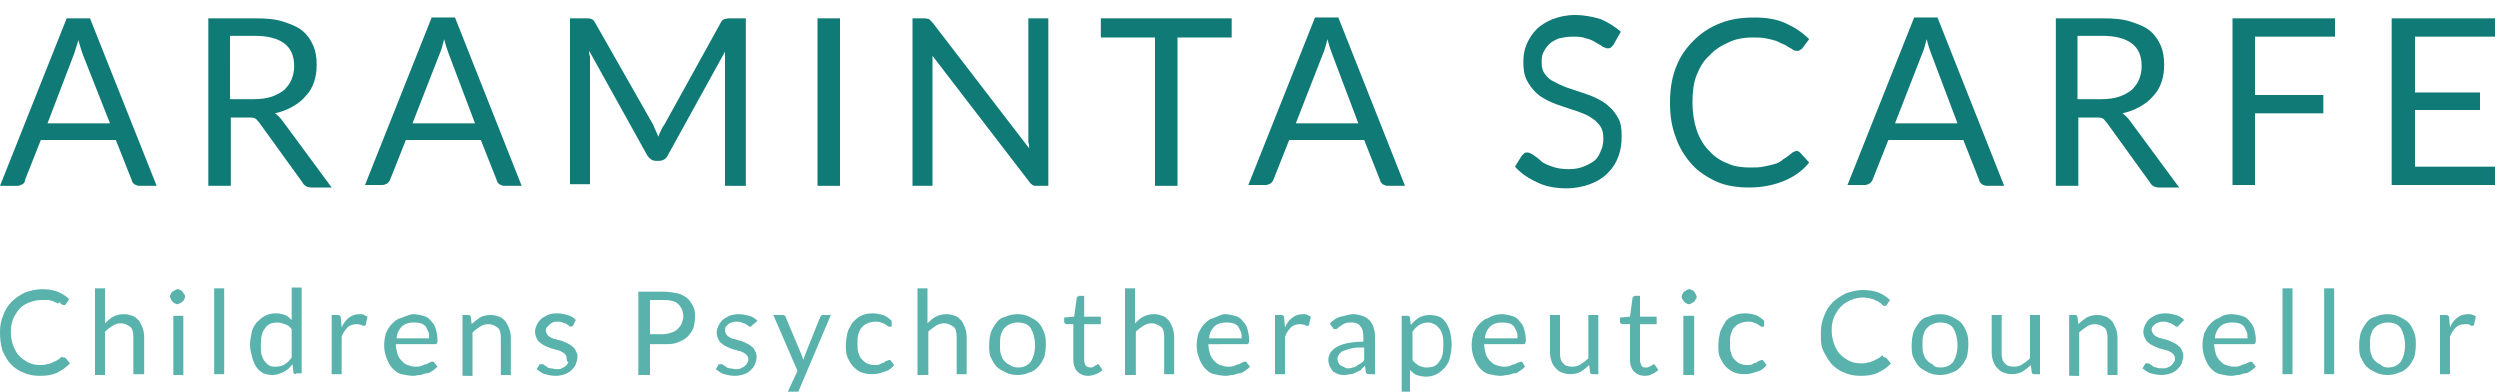 <?xml version="1.0" encoding="utf-8"?>
<!-- Generator: Adobe Illustrator 23.0.6, SVG Export Plug-In . SVG Version: 6.00 Build 0)  -->
<svg version="1.1" id="Layer_1" xmlns="http://www.w3.org/2000/svg" xmlns:xlink="http://www.w3.org/1999/xlink" x="0px" y="0px"
	 width="300px" height="47px" viewBox="0 0 300 47" style="enable-background:new 0 0 300 47;" xml:space="preserve">
<style type="text/css">
	.st0{fill:#107B76;}
	.st1{fill:#59B2AC;}
</style>
<g>
	<g>
		<path class="st0" d="M18.8,22.3h-2.1c-0.2,0-0.4-0.1-0.6-0.2c-0.1-0.1-0.3-0.3-0.3-0.5l-1.9-4.8h-9L3,21.6C3,21.8,2.9,22,2.7,22.1
			c-0.2,0.1-0.4,0.2-0.6,0.2H0L8,2.2h2.8L18.8,22.3z M5.7,14.8h7.5L10,6.7C9.8,6.2,9.6,5.5,9.4,4.8C9.3,5.2,9.2,5.5,9.1,5.8
			C9,6.2,8.9,6.4,8.8,6.7L5.7,14.8z"/>
		<path class="st0" d="M27.7,13.9v8.4H25V2.2h5.7c1.3,0,2.4,0.1,3.3,0.4c0.9,0.3,1.7,0.6,2.3,1.1s1,1.1,1.3,1.8
			C37.9,6.2,38,6.9,38,7.8c0,0.7-0.1,1.4-0.3,2c-0.2,0.6-0.5,1.2-1,1.7c-0.4,0.5-0.9,0.9-1.6,1.3s-1.3,0.6-2.1,0.8
			c0.3,0.2,0.6,0.5,0.9,0.9l5.9,8h-2.4c-0.5,0-0.9-0.2-1.1-0.6l-5.2-7.2c-0.2-0.2-0.3-0.4-0.5-0.5s-0.5-0.1-0.8-0.1H27.7z
			 M27.7,11.9h2.8c0.8,0,1.5-0.1,2.1-0.3s1.1-0.5,1.5-0.8c0.4-0.4,0.7-0.8,0.9-1.3c0.2-0.5,0.3-1,0.3-1.6c0-1.2-0.4-2.1-1.2-2.7
			c-0.8-0.6-2-0.9-3.5-0.9h-3V11.9z"/>
		<path class="st0" d="M62.6,22.3h-2.1c-0.2,0-0.4-0.1-0.6-0.2c-0.1-0.1-0.3-0.3-0.3-0.5l-1.9-4.8h-9l-1.9,4.8
			c-0.1,0.2-0.2,0.3-0.3,0.4c-0.2,0.1-0.4,0.2-0.6,0.2h-2.1l8-20.1h2.8L62.6,22.3z M49.5,14.8h7.5l-3.1-8.2
			c-0.2-0.5-0.4-1.1-0.6-1.9c-0.1,0.4-0.2,0.7-0.3,1.1c-0.1,0.3-0.2,0.6-0.3,0.8L49.5,14.8z"/>
		<path class="st0" d="M78.7,15.7c0.1,0.2,0.2,0.5,0.3,0.7c0.1-0.3,0.2-0.5,0.3-0.7c0.1-0.2,0.2-0.5,0.4-0.7l6.8-12.3
			c0.1-0.2,0.2-0.3,0.4-0.4c0.1,0,0.3-0.1,0.6-0.1h2v20.1H87V7.5c0-0.2,0-0.4,0-0.6s0-0.5,0-0.7l-6.9,12.5c-0.2,0.4-0.6,0.6-1,0.6
			h-0.4c-0.4,0-0.7-0.2-1-0.6l-7-12.6c0,0.2,0,0.5,0.1,0.7c0,0.2,0,0.4,0,0.6v14.7h-2.4V2.2h2c0.2,0,0.4,0,0.6,0.1
			c0.1,0,0.3,0.2,0.4,0.4L78.4,15C78.5,15.3,78.6,15.5,78.7,15.7z"/>
		<path class="st0" d="M100.8,22.3h-2.7V2.2h2.7V22.3z"/>
		<path class="st0" d="M111.5,2.3c0.1,0.1,0.2,0.2,0.4,0.4l11.6,15.1c0-0.2,0-0.5-0.1-0.7c0-0.2,0-0.5,0-0.7V2.2h2.4v20.1h-1.4
			c-0.2,0-0.4,0-0.5-0.1c-0.1-0.1-0.3-0.2-0.4-0.4L111.9,6.7c0,0.2,0,0.5,0,0.7c0,0.2,0,0.4,0,0.6v14.3h-2.4V2.2h1.4
			C111.2,2.2,111.4,2.3,111.5,2.3z"/>
		<path class="st0" d="M147.8,2.2v2.3h-6.5v17.8h-2.7V4.5h-6.5V2.2H147.8z"/>
		<path class="st0" d="M168.6,22.3h-2.1c-0.2,0-0.4-0.1-0.6-0.2c-0.1-0.1-0.3-0.3-0.3-0.5l-1.9-4.8h-9l-1.9,4.8
			c-0.1,0.2-0.2,0.3-0.3,0.4c-0.2,0.1-0.4,0.2-0.6,0.2h-2.1l8-20.1h2.8L168.6,22.3z M155.5,14.8h7.5l-3.1-8.2
			c-0.2-0.5-0.4-1.1-0.6-1.9c-0.1,0.4-0.2,0.7-0.3,1.1c-0.1,0.3-0.2,0.6-0.3,0.8L155.5,14.8z"/>
		<path class="st0" d="M193.6,5.4c-0.1,0.1-0.2,0.2-0.3,0.3c-0.1,0.1-0.2,0.1-0.4,0.1c-0.2,0-0.3-0.1-0.6-0.2
			c-0.2-0.2-0.5-0.3-0.8-0.5c-0.3-0.2-0.7-0.4-1.2-0.5c-0.5-0.2-1-0.2-1.6-0.2c-0.6,0-1.1,0.1-1.6,0.2c-0.5,0.2-0.9,0.4-1.2,0.7
			c-0.3,0.3-0.5,0.6-0.7,1c-0.2,0.4-0.2,0.8-0.2,1.2c0,0.6,0.1,1,0.4,1.4c0.3,0.4,0.6,0.7,1.1,0.9c0.5,0.3,1,0.5,1.5,0.7
			c0.6,0.2,1.2,0.4,1.8,0.6c0.6,0.2,1.2,0.4,1.8,0.7c0.6,0.3,1.1,0.6,1.5,1c0.5,0.4,0.8,0.9,1.1,1.4s0.4,1.3,0.4,2.1
			c0,0.9-0.1,1.7-0.4,2.5c-0.3,0.8-0.7,1.4-1.3,2s-1.3,1-2.1,1.3c-0.8,0.3-1.8,0.5-2.8,0.5c-1.3,0-2.5-0.2-3.5-0.7
			c-1.1-0.5-2-1.1-2.7-1.9l0.8-1.3c0.1-0.1,0.2-0.2,0.3-0.3c0.1-0.1,0.2-0.1,0.4-0.1c0.2,0,0.4,0.1,0.7,0.3s0.6,0.4,0.9,0.7
			s0.8,0.5,1.4,0.7c0.5,0.2,1.2,0.3,2,0.3c0.6,0,1.2-0.1,1.7-0.3c0.5-0.2,0.9-0.4,1.3-0.7c0.4-0.3,0.6-0.7,0.8-1.2
			c0.2-0.4,0.3-0.9,0.3-1.5c0-0.6-0.1-1.1-0.4-1.5s-0.6-0.7-1.1-1c-0.4-0.3-1-0.5-1.5-0.7c-0.6-0.2-1.2-0.4-1.8-0.6
			c-0.6-0.2-1.2-0.4-1.8-0.7c-0.6-0.3-1.1-0.6-1.5-1c-0.4-0.4-0.8-0.9-1.1-1.5s-0.4-1.3-0.4-2.2c0-0.7,0.1-1.4,0.4-2.1
			c0.3-0.7,0.7-1.3,1.2-1.8c0.5-0.5,1.2-0.9,1.9-1.2c0.8-0.3,1.7-0.5,2.7-0.5c1.1,0,2.1,0.2,3.1,0.5c0.9,0.4,1.7,0.9,2.4,1.5
			L193.6,5.4z"/>
		<path class="st0" d="M215.6,18.1c0.1,0,0.3,0.1,0.4,0.2l1.1,1.2c-0.8,1-1.8,1.7-3,2.2c-1.2,0.5-2.6,0.8-4.2,0.8
			c-1.4,0-2.8-0.2-3.9-0.7s-2.2-1.2-3-2.1c-0.8-0.9-1.5-2-1.9-3.2c-0.5-1.3-0.7-2.6-0.7-4.2c0-1.5,0.2-2.9,0.7-4.2
			c0.5-1.3,1.2-2.3,2.1-3.2c0.9-0.9,1.9-1.6,3.2-2.1c1.2-0.5,2.6-0.7,4.1-0.7c1.5,0,2.7,0.2,3.8,0.7c1.1,0.5,2,1.1,2.8,1.9l-0.9,1.2
			C216.1,5.9,216,6,216,6c-0.1,0.1-0.2,0.1-0.4,0.1c-0.1,0-0.2,0-0.4-0.1c-0.1-0.1-0.3-0.2-0.5-0.3c-0.2-0.1-0.4-0.3-0.7-0.4
			c-0.3-0.1-0.6-0.3-0.9-0.4c-0.3-0.1-0.7-0.2-1.2-0.3c-0.5-0.1-1-0.1-1.6-0.1c-1.1,0-2.1,0.2-2.9,0.6c-0.9,0.4-1.7,0.9-2.3,1.6
			C204.5,7.2,204,8,203.6,9s-0.5,2.1-0.5,3.3c0,1.3,0.2,2.4,0.5,3.3s0.8,1.8,1.5,2.5c0.6,0.7,1.4,1.2,2.2,1.5
			c0.8,0.4,1.8,0.5,2.7,0.5c0.6,0,1.1,0,1.6-0.1c0.5-0.1,0.9-0.2,1.3-0.3s0.8-0.3,1.1-0.6c0.4-0.2,0.7-0.5,1.1-0.8
			C215.3,18.2,215.5,18.1,215.6,18.1z"/>
		<path class="st0" d="M240.5,22.3h-2.1c-0.2,0-0.4-0.1-0.6-0.2c-0.1-0.1-0.3-0.3-0.3-0.5l-1.9-4.8h-9l-1.9,4.8
			c-0.1,0.2-0.2,0.3-0.3,0.4c-0.2,0.1-0.4,0.2-0.6,0.2h-2.1l8-20.1h2.8L240.5,22.3z M227.4,14.8h7.5l-3.1-8.2
			c-0.2-0.5-0.4-1.1-0.6-1.9c-0.1,0.4-0.2,0.7-0.3,1.1c-0.1,0.3-0.2,0.6-0.3,0.8L227.4,14.8z"/>
		<path class="st0" d="M249.4,13.9v8.4h-2.7V2.2h5.7c1.3,0,2.4,0.1,3.3,0.4c0.9,0.3,1.7,0.6,2.3,1.1c0.6,0.5,1,1.1,1.3,1.8
			s0.4,1.5,0.4,2.3c0,0.7-0.1,1.4-0.3,2c-0.2,0.6-0.5,1.2-1,1.7c-0.4,0.5-0.9,0.9-1.6,1.3s-1.3,0.6-2.1,0.8c0.3,0.2,0.6,0.5,0.9,0.9
			l5.9,8h-2.4c-0.5,0-0.9-0.2-1.1-0.6l-5.2-7.2c-0.2-0.2-0.3-0.4-0.5-0.5s-0.5-0.1-0.8-0.1H249.4z M249.4,11.9h2.8
			c0.8,0,1.5-0.1,2.1-0.3c0.6-0.2,1.1-0.5,1.5-0.8c0.4-0.4,0.7-0.8,0.9-1.3c0.2-0.5,0.3-1,0.3-1.6c0-1.2-0.4-2.1-1.2-2.7
			c-0.8-0.6-2-0.9-3.5-0.9h-3V11.9z"/>
		<path class="st0" d="M280.2,2.2v2.2h-9.6v7h8.2v2.2h-8.2v8.6h-2.7V2.2H280.2z"/>
		<path class="st0" d="M299.4,2.2v2.2h-9.6v6.7h7.8v2.1h-7.8v6.8h9.6v2.2H287V2.2H299.4z"/>
	</g>
	<g>
		<path class="st1" d="M7.7,42.9c0.1,0,0.1,0,0.2,0.1l0.5,0.6C8,44,7.5,44.4,6.9,44.7c-0.6,0.3-1.3,0.4-2.1,0.4
			c-0.7,0-1.4-0.1-2-0.4c-0.6-0.2-1.1-0.6-1.5-1s-0.7-1-1-1.6C0.1,41.4,0,40.7,0,39.9c0-0.8,0.1-1.4,0.4-2.1c0.2-0.6,0.6-1.2,1-1.6
			s1-0.8,1.6-1.1c0.6-0.2,1.3-0.4,2-0.4c0.7,0,1.4,0.1,1.9,0.3c0.5,0.2,1,0.5,1.4,0.9l-0.4,0.6c0,0-0.1,0.1-0.1,0.1s-0.1,0-0.2,0
			c-0.1,0-0.1,0-0.2-0.1c-0.1,0-0.1-0.1-0.2-0.2S7,36.5,6.9,36.4s-0.3-0.1-0.4-0.2c-0.2-0.1-0.4-0.1-0.6-0.2C5.6,36,5.3,36,5,36
			c-0.5,0-1,0.1-1.5,0.3S2.7,36.7,2.4,37c-0.3,0.3-0.6,0.8-0.8,1.2c-0.2,0.5-0.3,1-0.3,1.6c0,0.6,0.1,1.2,0.3,1.7
			c0.2,0.5,0.4,0.9,0.7,1.2c0.3,0.3,0.7,0.6,1.1,0.8c0.4,0.2,0.9,0.3,1.4,0.3c0.3,0,0.6,0,0.8-0.1c0.2,0,0.5-0.1,0.7-0.2
			s0.4-0.2,0.6-0.3c0.2-0.1,0.4-0.3,0.5-0.4C7.5,42.9,7.6,42.9,7.7,42.9z"/>
		<path class="st1" d="M11.4,44.9V34.6h1.2v4.2c0.3-0.3,0.6-0.6,1-0.8c0.4-0.2,0.8-0.3,1.3-0.3c0.4,0,0.7,0.1,1,0.2
			c0.3,0.1,0.5,0.3,0.7,0.5c0.2,0.2,0.3,0.5,0.5,0.9c0.1,0.3,0.2,0.7,0.2,1.1v4.5H16v-4.5c0-0.5-0.1-1-0.4-1.2s-0.6-0.4-1.1-0.4
			c-0.4,0-0.7,0.1-1,0.3c-0.3,0.2-0.6,0.4-0.9,0.7v5.2H11.4z"/>
		<path class="st1" d="M22.2,35.6c0,0.1,0,0.2-0.1,0.3c0,0.1-0.1,0.2-0.2,0.3c-0.1,0.1-0.2,0.1-0.3,0.2c-0.1,0-0.2,0.1-0.3,0.1
			c-0.1,0-0.2,0-0.3-0.1c-0.1,0-0.2-0.1-0.3-0.2c-0.1-0.1-0.1-0.2-0.2-0.3c0-0.1-0.1-0.2-0.1-0.3c0-0.1,0-0.2,0.1-0.3
			c0-0.1,0.1-0.2,0.2-0.3c0.1-0.1,0.2-0.1,0.3-0.2c0.1,0,0.2-0.1,0.3-0.1c0.1,0,0.2,0,0.3,0.1c0.1,0,0.2,0.1,0.3,0.2
			c0.1,0.1,0.1,0.2,0.2,0.3C22.2,35.4,22.2,35.5,22.2,35.6z M22,37.9v7.1h-1.2v-7.1H22z"/>
		<path class="st1" d="M26.9,34.6v10.3h-1.2V34.6H26.9z"/>
		<path class="st1" d="M35.5,44.9c-0.2,0-0.3-0.1-0.3-0.3l-0.1-0.9c-0.3,0.4-0.6,0.7-1,0.9S33.2,45,32.7,45c-0.4,0-0.8-0.1-1.1-0.2
			c-0.3-0.2-0.6-0.4-0.8-0.7c-0.2-0.3-0.4-0.7-0.5-1.1S30,42,30,41.4c0-0.5,0.1-1,0.2-1.5c0.1-0.5,0.3-0.8,0.6-1.2
			c0.3-0.3,0.6-0.6,1-0.8c0.4-0.2,0.8-0.3,1.3-0.3c0.4,0,0.8,0.1,1.1,0.2s0.6,0.4,0.8,0.6v-3.9h1.2v10.3H35.5z M33.1,44
			c0.4,0,0.8-0.1,1.1-0.3s0.6-0.5,0.8-0.8v-3.4c-0.2-0.3-0.5-0.5-0.8-0.6c-0.3-0.1-0.6-0.2-0.9-0.2c-0.7,0-1.2,0.2-1.5,0.7
			c-0.4,0.5-0.5,1.1-0.5,2c0,0.5,0,0.9,0.1,1.2c0.1,0.3,0.2,0.6,0.4,0.8c0.2,0.2,0.3,0.4,0.6,0.5C32.6,44,32.8,44,33.1,44z"/>
		<path class="st1" d="M39.8,44.9v-7.1h0.7c0.1,0,0.2,0,0.3,0.1c0.1,0.1,0.1,0.1,0.1,0.3l0.1,1.1c0.2-0.5,0.5-0.9,0.9-1.2
			c0.4-0.3,0.8-0.4,1.3-0.4c0.2,0,0.4,0,0.5,0.1s0.3,0.1,0.4,0.2l-0.2,0.9c0,0.1-0.1,0.2-0.2,0.2c-0.1,0-0.2,0-0.3-0.1
			c-0.1,0-0.3-0.1-0.6-0.1c-0.4,0-0.8,0.1-1.1,0.4c-0.3,0.3-0.5,0.6-0.7,1.1v4.5H39.8z"/>
		<path class="st1" d="M49.6,37.7c0.4,0,0.8,0.1,1.2,0.2c0.4,0.1,0.7,0.3,0.9,0.6c0.3,0.3,0.5,0.6,0.6,1s0.2,0.8,0.2,1.3
			c0,0.2,0,0.3-0.1,0.4c0,0.1-0.1,0.1-0.2,0.1h-4.7c0,0.4,0.1,0.8,0.2,1.2c0.1,0.3,0.3,0.6,0.5,0.8s0.4,0.4,0.7,0.5
			c0.3,0.1,0.6,0.2,0.9,0.2c0.3,0,0.6,0,0.8-0.1c0.2-0.1,0.4-0.2,0.6-0.2c0.2-0.1,0.3-0.2,0.4-0.2c0.1-0.1,0.2-0.1,0.3-0.1
			c0.1,0,0.2,0,0.2,0.1l0.4,0.5c-0.2,0.2-0.3,0.3-0.6,0.5c-0.2,0.1-0.4,0.3-0.7,0.3s-0.5,0.2-0.8,0.2c-0.3,0-0.5,0.1-0.8,0.1
			c-0.5,0-0.9-0.1-1.4-0.2s-0.8-0.4-1.1-0.7c-0.3-0.3-0.5-0.7-0.7-1.2s-0.3-1-0.3-1.6c0-0.5,0.1-1,0.2-1.4c0.2-0.4,0.4-0.8,0.7-1.1
			s0.6-0.6,1-0.7S49.1,37.7,49.6,37.7z M49.6,38.7c-0.6,0-1.1,0.2-1.4,0.5s-0.6,0.8-0.6,1.4h3.9c0-0.3,0-0.6-0.1-0.8
			c-0.1-0.2-0.2-0.4-0.3-0.6c-0.2-0.2-0.3-0.3-0.6-0.4C50.2,38.7,49.9,38.7,49.6,38.7z"/>
		<path class="st1" d="M55.5,44.9v-7.1h0.7c0.2,0,0.3,0.1,0.3,0.3l0.1,0.8c0.3-0.3,0.7-0.6,1-0.8s0.8-0.3,1.3-0.3
			c0.4,0,0.7,0.1,1,0.2c0.3,0.1,0.5,0.3,0.7,0.5c0.2,0.2,0.3,0.5,0.5,0.9c0.1,0.3,0.2,0.7,0.2,1.1v4.5h-1.2v-4.5
			c0-0.5-0.1-1-0.4-1.2s-0.6-0.4-1.1-0.4c-0.4,0-0.7,0.1-1,0.3c-0.3,0.2-0.6,0.4-0.9,0.7v5.2H55.5z"/>
		<path class="st1" d="M68.8,39c-0.1,0.1-0.1,0.2-0.3,0.2c-0.1,0-0.1,0-0.2-0.1c-0.1-0.1-0.2-0.1-0.3-0.2s-0.3-0.1-0.5-0.2
			c-0.2-0.1-0.4-0.1-0.6-0.1c-0.2,0-0.4,0-0.6,0.1S66,38.9,65.9,39c-0.1,0.1-0.2,0.2-0.3,0.3s-0.1,0.3-0.1,0.4
			c0,0.2,0.1,0.3,0.2,0.5c0.1,0.1,0.2,0.2,0.4,0.3c0.2,0.1,0.4,0.2,0.6,0.2c0.2,0.1,0.4,0.1,0.7,0.2s0.5,0.2,0.7,0.3
			c0.2,0.1,0.4,0.2,0.6,0.4c0.2,0.1,0.3,0.3,0.4,0.5c0.1,0.2,0.2,0.4,0.2,0.7c0,0.3-0.1,0.6-0.2,0.9c-0.1,0.3-0.3,0.5-0.5,0.7
			c-0.2,0.2-0.5,0.4-0.8,0.5c-0.3,0.1-0.7,0.2-1.1,0.2c-0.5,0-0.9-0.1-1.3-0.2s-0.7-0.4-1-0.6l0.3-0.5c0-0.1,0.1-0.1,0.1-0.1
			c0.1,0,0.1,0,0.2,0s0.2,0,0.3,0.1s0.2,0.1,0.3,0.2c0.1,0.1,0.3,0.2,0.5,0.2s0.4,0.1,0.7,0.1c0.2,0,0.5,0,0.6-0.1s0.3-0.1,0.5-0.3
			c0.1-0.1,0.2-0.2,0.3-0.4C68,43.3,68,43.2,68,43c0-0.2-0.1-0.4-0.2-0.5s-0.2-0.2-0.4-0.3c-0.2-0.1-0.4-0.2-0.6-0.2
			c-0.2-0.1-0.4-0.1-0.7-0.2c-0.2-0.1-0.5-0.2-0.7-0.3s-0.4-0.2-0.6-0.4c-0.2-0.1-0.3-0.3-0.4-0.5c-0.1-0.2-0.2-0.5-0.2-0.8
			c0-0.3,0.1-0.5,0.2-0.8c0.1-0.2,0.3-0.5,0.5-0.7c0.2-0.2,0.5-0.3,0.8-0.5c0.3-0.1,0.7-0.2,1.1-0.2c0.5,0,0.9,0.1,1.3,0.2
			s0.7,0.3,1,0.6L68.8,39z"/>
		<path class="st1" d="M78,41.2v3.8h-1.4v-10h3c0.6,0,1.2,0.1,1.7,0.2c0.5,0.1,0.9,0.4,1.2,0.6c0.3,0.3,0.5,0.6,0.7,1
			c0.2,0.4,0.2,0.8,0.2,1.3c0,0.5-0.1,0.9-0.2,1.3c-0.2,0.4-0.4,0.7-0.7,1c-0.3,0.3-0.7,0.5-1.2,0.7s-1,0.2-1.6,0.2H78z M78,40.1
			h1.6c0.4,0,0.7-0.1,1-0.2c0.3-0.1,0.5-0.2,0.7-0.4c0.2-0.2,0.4-0.4,0.5-0.7c0.1-0.3,0.2-0.5,0.2-0.8c0-0.6-0.2-1.1-0.6-1.5
			s-1-0.5-1.8-0.5H78V40.1z"/>
		<path class="st1" d="M90.3,39c-0.1,0.1-0.1,0.2-0.3,0.2c-0.1,0-0.1,0-0.2-0.1c-0.1-0.1-0.2-0.1-0.3-0.2s-0.3-0.1-0.5-0.2
			c-0.2-0.1-0.4-0.1-0.6-0.1c-0.2,0-0.4,0-0.6,0.1s-0.3,0.1-0.4,0.2c-0.1,0.1-0.2,0.2-0.3,0.3S87,39.6,87,39.7
			c0,0.2,0.1,0.3,0.2,0.5c0.1,0.1,0.2,0.2,0.4,0.3c0.2,0.1,0.4,0.2,0.6,0.2c0.2,0.1,0.4,0.1,0.7,0.2s0.5,0.2,0.7,0.3
			c0.2,0.1,0.4,0.2,0.6,0.4c0.2,0.1,0.3,0.3,0.4,0.5c0.1,0.2,0.2,0.4,0.2,0.7c0,0.3-0.1,0.6-0.2,0.9c-0.1,0.3-0.3,0.5-0.5,0.7
			c-0.2,0.2-0.5,0.4-0.8,0.5c-0.3,0.1-0.7,0.2-1.1,0.2c-0.5,0-0.9-0.1-1.3-0.2s-0.7-0.4-1-0.6l0.3-0.5c0-0.1,0.1-0.1,0.1-0.1
			c0.1,0,0.1,0,0.2,0s0.2,0,0.3,0.1s0.2,0.1,0.3,0.2c0.1,0.1,0.3,0.2,0.5,0.2s0.4,0.1,0.7,0.1c0.2,0,0.5,0,0.6-0.1s0.3-0.1,0.5-0.3
			c0.1-0.1,0.2-0.2,0.3-0.4c0.1-0.1,0.1-0.3,0.1-0.4c0-0.2-0.1-0.4-0.2-0.5s-0.2-0.2-0.4-0.3c-0.2-0.1-0.4-0.2-0.6-0.2
			c-0.2-0.1-0.4-0.1-0.7-0.2c-0.2-0.1-0.5-0.2-0.7-0.3s-0.4-0.2-0.6-0.4c-0.2-0.1-0.3-0.3-0.4-0.5c-0.1-0.2-0.2-0.5-0.2-0.8
			c0-0.3,0.1-0.5,0.2-0.8c0.1-0.2,0.3-0.5,0.5-0.7c0.2-0.2,0.5-0.3,0.8-0.5c0.3-0.1,0.7-0.2,1.1-0.2c0.5,0,0.9,0.1,1.3,0.2
			s0.7,0.3,1,0.6L90.3,39z"/>
		<path class="st1" d="M95.8,47c0,0.1-0.1,0.2-0.2,0.2c-0.1,0.1-0.2,0.1-0.3,0.1h-0.9l1.3-2.8l-2.9-6.7h1.1c0.1,0,0.2,0,0.3,0.1
			c0.1,0.1,0.1,0.1,0.1,0.2l1.9,4.5c0,0.1,0.1,0.2,0.1,0.3c0,0.1,0.1,0.2,0.1,0.3c0-0.1,0.1-0.2,0.1-0.3c0-0.1,0.1-0.2,0.1-0.3
			l1.8-4.5c0-0.1,0.1-0.1,0.1-0.2c0.1,0,0.1-0.1,0.2-0.1h1L95.8,47z"/>
		<path class="st1" d="M107,39.1c0,0.1-0.1,0.1-0.1,0.1c0,0-0.1,0-0.2,0s-0.1,0-0.2-0.1c-0.1-0.1-0.2-0.1-0.3-0.2
			c-0.1-0.1-0.3-0.1-0.5-0.2c-0.2-0.1-0.4-0.1-0.7-0.1c-0.3,0-0.7,0.1-0.9,0.2c-0.3,0.1-0.5,0.3-0.7,0.5s-0.3,0.5-0.4,0.8
			c-0.1,0.3-0.1,0.7-0.1,1.1c0,0.4,0,0.8,0.1,1.1c0.1,0.3,0.2,0.6,0.4,0.8s0.4,0.4,0.6,0.5c0.3,0.1,0.5,0.2,0.9,0.2
			c0.3,0,0.6,0,0.7-0.1c0.2-0.1,0.4-0.2,0.5-0.2c0.1-0.1,0.2-0.2,0.3-0.2s0.2-0.1,0.3-0.1c0.1,0,0.2,0,0.2,0.1l0.4,0.5
			c-0.3,0.4-0.7,0.7-1.2,0.8c-0.5,0.2-0.9,0.3-1.5,0.3c-0.4,0-0.9-0.1-1.2-0.2s-0.7-0.4-1-0.7c-0.3-0.3-0.5-0.7-0.7-1.1
			c-0.2-0.5-0.2-1-0.2-1.5c0-0.5,0.1-1,0.2-1.5c0.1-0.4,0.4-0.8,0.6-1.2c0.3-0.3,0.6-0.6,1-0.8c0.4-0.2,0.9-0.3,1.4-0.3
			c0.5,0,0.9,0.1,1.3,0.2c0.4,0.2,0.7,0.4,1,0.7L107,39.1z"/>
		<path class="st1" d="M110.1,44.9V34.6h1.2v4.2c0.3-0.3,0.6-0.6,1-0.8c0.4-0.2,0.8-0.3,1.3-0.3c0.4,0,0.7,0.1,1,0.2
			c0.3,0.1,0.5,0.3,0.7,0.5c0.2,0.2,0.3,0.5,0.5,0.9c0.1,0.3,0.2,0.7,0.2,1.1v4.5h-1.2v-4.5c0-0.5-0.1-1-0.4-1.2s-0.6-0.4-1.1-0.4
			c-0.4,0-0.7,0.1-1,0.3c-0.3,0.2-0.6,0.4-0.9,0.7v5.2H110.1z"/>
		<path class="st1" d="M122.1,37.7c0.5,0,1,0.1,1.4,0.3c0.4,0.2,0.8,0.4,1.1,0.7s0.5,0.7,0.7,1.2c0.2,0.5,0.2,1,0.2,1.5
			c0,0.6-0.1,1.1-0.2,1.5c-0.2,0.4-0.4,0.8-0.7,1.1c-0.3,0.3-0.6,0.6-1.1,0.7c-0.4,0.2-0.9,0.3-1.4,0.3s-1-0.1-1.4-0.3
			c-0.4-0.2-0.8-0.4-1.1-0.7c-0.3-0.3-0.5-0.7-0.7-1.1c-0.2-0.4-0.2-1-0.2-1.5c0-0.6,0.1-1.1,0.2-1.5c0.2-0.5,0.4-0.8,0.7-1.2
			s0.6-0.6,1.1-0.7C121.1,37.8,121.6,37.7,122.1,37.7z M122.1,44.1c0.7,0,1.2-0.2,1.6-0.7c0.3-0.5,0.5-1.1,0.5-2
			c0-0.8-0.2-1.5-0.5-2c-0.3-0.5-0.9-0.7-1.6-0.7c-0.4,0-0.7,0.1-0.9,0.2c-0.3,0.1-0.5,0.3-0.7,0.5c-0.2,0.2-0.3,0.5-0.4,0.8
			S120,41,120,41.4s0,0.8,0.1,1.1c0.1,0.3,0.2,0.6,0.4,0.8c0.2,0.2,0.4,0.4,0.7,0.5C121.4,44,121.8,44.1,122.1,44.1z"/>
		<path class="st1" d="M130.6,45.1c-0.6,0-1-0.2-1.3-0.5c-0.3-0.3-0.5-0.8-0.5-1.4v-4.3H128c-0.1,0-0.1,0-0.2-0.1
			c-0.1,0-0.1-0.1-0.1-0.2v-0.5l1.2-0.1l0.3-2.2c0-0.1,0-0.1,0.1-0.2c0.1,0,0.1-0.1,0.2-0.1h0.6V38h2v0.9h-2v4.3
			c0,0.3,0.1,0.5,0.2,0.7c0.1,0.1,0.3,0.2,0.6,0.2c0.1,0,0.2,0,0.3-0.1c0.1,0,0.2-0.1,0.2-0.1s0.1-0.1,0.2-0.1c0,0,0.1-0.1,0.1-0.1
			c0.1,0,0.1,0,0.2,0.1l0.4,0.6c-0.2,0.2-0.5,0.4-0.8,0.5S130.9,45.1,130.6,45.1z"/>
		<path class="st1" d="M135,44.9V34.6h1.2v4.2c0.3-0.3,0.6-0.6,1-0.8c0.4-0.2,0.8-0.3,1.3-0.3c0.4,0,0.7,0.1,1,0.2
			c0.3,0.1,0.5,0.3,0.7,0.5c0.2,0.2,0.3,0.5,0.5,0.9c0.1,0.3,0.2,0.7,0.2,1.1v4.5h-1.2v-4.5c0-0.5-0.1-1-0.4-1.2s-0.6-0.4-1.1-0.4
			c-0.4,0-0.7,0.1-1,0.3c-0.3,0.2-0.6,0.4-0.9,0.7v5.2H135z"/>
		<path class="st1" d="M147,37.7c0.4,0,0.8,0.1,1.2,0.2c0.4,0.1,0.7,0.3,0.9,0.6c0.3,0.3,0.5,0.6,0.6,1s0.2,0.8,0.2,1.3
			c0,0.2,0,0.3-0.1,0.4c0,0.1-0.1,0.1-0.2,0.1H145c0,0.4,0.1,0.8,0.2,1.2c0.1,0.3,0.3,0.6,0.5,0.8s0.4,0.4,0.7,0.5
			c0.3,0.1,0.6,0.2,0.9,0.2c0.3,0,0.6,0,0.8-0.1c0.2-0.1,0.4-0.2,0.6-0.2c0.2-0.1,0.3-0.2,0.4-0.2c0.1-0.1,0.2-0.1,0.3-0.1
			c0.1,0,0.2,0,0.2,0.1l0.4,0.5c-0.2,0.2-0.3,0.3-0.6,0.5c-0.2,0.1-0.4,0.3-0.7,0.3s-0.5,0.2-0.8,0.2c-0.3,0-0.5,0.1-0.8,0.1
			c-0.5,0-0.9-0.1-1.4-0.2s-0.8-0.4-1.1-0.7c-0.3-0.3-0.5-0.7-0.7-1.2s-0.3-1-0.3-1.6c0-0.5,0.1-1,0.2-1.4c0.2-0.4,0.4-0.8,0.7-1.1
			s0.6-0.6,1-0.7S146.5,37.7,147,37.7z M147.1,38.7c-0.6,0-1.1,0.2-1.4,0.5s-0.6,0.8-0.6,1.4h3.9c0-0.3,0-0.6-0.1-0.8
			c-0.1-0.2-0.2-0.4-0.3-0.6c-0.2-0.2-0.3-0.3-0.6-0.4C147.6,38.7,147.3,38.7,147.1,38.7z"/>
		<path class="st1" d="M153,44.9v-7.1h0.7c0.1,0,0.2,0,0.3,0.1c0.1,0.1,0.1,0.1,0.1,0.3l0.1,1.1c0.2-0.5,0.5-0.9,0.9-1.2
			c0.4-0.3,0.8-0.4,1.3-0.4c0.2,0,0.4,0,0.5,0.1s0.3,0.1,0.4,0.2l-0.2,0.9c0,0.1-0.1,0.2-0.2,0.2c-0.1,0-0.2,0-0.3-0.1
			c-0.1,0-0.3-0.1-0.6-0.1c-0.4,0-0.8,0.1-1.1,0.4c-0.3,0.3-0.5,0.6-0.7,1.1v4.5H153z"/>
		<path class="st1" d="M164.9,44.9h-0.6c-0.1,0-0.2,0-0.3-0.1c-0.1,0-0.1-0.1-0.1-0.2l-0.1-0.7c-0.2,0.2-0.4,0.3-0.5,0.5
			c-0.2,0.1-0.4,0.2-0.6,0.3s-0.4,0.2-0.6,0.2s-0.5,0.1-0.7,0.1c-0.3,0-0.5,0-0.8-0.1s-0.4-0.2-0.6-0.3c-0.2-0.2-0.3-0.4-0.4-0.6
			c-0.1-0.2-0.2-0.5-0.2-0.8c0-0.3,0.1-0.6,0.2-0.8c0.2-0.3,0.4-0.5,0.7-0.7c0.3-0.2,0.8-0.4,1.3-0.5s1.2-0.2,2-0.2v-0.6
			c0-0.6-0.1-1-0.4-1.3c-0.2-0.3-0.6-0.4-1-0.4c-0.3,0-0.6,0-0.8,0.1c-0.2,0.1-0.4,0.2-0.5,0.3c-0.2,0.1-0.3,0.2-0.4,0.3
			c-0.1,0.1-0.2,0.1-0.3,0.1c-0.1,0-0.2,0-0.2-0.1s-0.1-0.1-0.2-0.2l-0.2-0.4c0.4-0.4,0.8-0.7,1.3-0.8s1-0.3,1.5-0.3
			c0.4,0,0.7,0.1,1.1,0.2c0.3,0.1,0.6,0.3,0.8,0.5c0.2,0.2,0.4,0.5,0.5,0.8s0.2,0.7,0.2,1.1V44.9z M161.7,44.2c0.2,0,0.4,0,0.6-0.1
			c0.2,0,0.4-0.1,0.5-0.2c0.2-0.1,0.3-0.2,0.5-0.3c0.1-0.1,0.3-0.2,0.4-0.4v-1.5c-0.6,0-1.1,0-1.5,0.1s-0.7,0.2-1,0.3
			s-0.4,0.3-0.5,0.4c-0.1,0.2-0.2,0.3-0.2,0.5c0,0.2,0,0.3,0.1,0.5c0.1,0.1,0.1,0.2,0.2,0.3c0.1,0.1,0.2,0.1,0.4,0.2
			S161.5,44.2,161.7,44.2z"/>
		<path class="st1" d="M168.2,47.4v-9.5h0.7c0.2,0,0.3,0.1,0.3,0.3l0.1,0.8c0.3-0.4,0.7-0.7,1-0.9c0.4-0.2,0.8-0.3,1.3-0.3
			c0.4,0,0.8,0.1,1.1,0.2s0.6,0.4,0.8,0.7s0.4,0.7,0.5,1.1s0.2,1,0.2,1.6c0,0.5-0.1,1-0.2,1.5c-0.1,0.5-0.3,0.8-0.6,1.2
			c-0.3,0.3-0.6,0.6-1,0.8c-0.4,0.2-0.8,0.3-1.3,0.3c-0.4,0-0.8-0.1-1.1-0.2s-0.6-0.4-0.8-0.6v3.1H168.2z M171.4,38.7
			c-0.4,0-0.8,0.1-1.1,0.3c-0.3,0.2-0.6,0.5-0.8,0.8v3.4c0.2,0.3,0.5,0.5,0.8,0.7c0.3,0.1,0.6,0.2,0.9,0.2c0.7,0,1.2-0.2,1.5-0.7
			c0.4-0.5,0.5-1.1,0.5-2c0-0.5,0-0.9-0.1-1.2c-0.1-0.3-0.2-0.6-0.4-0.8c-0.2-0.2-0.3-0.4-0.6-0.5C171.9,38.8,171.7,38.7,171.4,38.7
			z"/>
		<path class="st1" d="M180.2,37.7c0.4,0,0.8,0.1,1.2,0.2c0.4,0.1,0.7,0.3,0.9,0.6c0.3,0.3,0.5,0.6,0.6,1c0.1,0.4,0.2,0.8,0.2,1.3
			c0,0.2,0,0.3-0.1,0.4c0,0.1-0.1,0.1-0.2,0.1h-4.7c0,0.4,0.1,0.8,0.2,1.2c0.1,0.3,0.3,0.6,0.5,0.8c0.2,0.2,0.4,0.4,0.7,0.5
			c0.3,0.1,0.6,0.2,0.9,0.2c0.3,0,0.6,0,0.8-0.1c0.2-0.1,0.4-0.2,0.6-0.2c0.2-0.1,0.3-0.2,0.4-0.2s0.2-0.1,0.3-0.1
			c0.1,0,0.2,0,0.2,0.1L183,44c-0.2,0.2-0.3,0.3-0.6,0.5s-0.4,0.3-0.7,0.3s-0.5,0.2-0.8,0.2c-0.3,0-0.5,0.1-0.8,0.1
			c-0.5,0-0.9-0.1-1.4-0.2s-0.8-0.4-1.1-0.7s-0.5-0.7-0.7-1.2s-0.3-1-0.3-1.6c0-0.5,0.1-1,0.2-1.4c0.2-0.4,0.4-0.8,0.7-1.1
			c0.3-0.3,0.6-0.6,1-0.7C179.2,37.8,179.7,37.7,180.2,37.7z M180.2,38.7c-0.6,0-1.1,0.2-1.4,0.5c-0.3,0.3-0.6,0.8-0.6,1.4h3.9
			c0-0.3,0-0.6-0.1-0.8c-0.1-0.2-0.2-0.4-0.3-0.6c-0.2-0.2-0.3-0.3-0.6-0.4C180.7,38.7,180.5,38.7,180.2,38.7z"/>
		<path class="st1" d="M187.2,37.9v4.5c0,0.5,0.1,1,0.4,1.2c0.2,0.3,0.6,0.4,1.1,0.4c0.4,0,0.7-0.1,1-0.3c0.3-0.2,0.6-0.4,0.9-0.7
			v-5.2h1.2v7.1h-0.7c-0.2,0-0.3-0.1-0.3-0.3l-0.1-0.8c-0.3,0.3-0.7,0.6-1,0.8c-0.4,0.2-0.8,0.3-1.3,0.3c-0.4,0-0.7-0.1-1-0.2
			c-0.3-0.1-0.5-0.3-0.7-0.5c-0.2-0.2-0.4-0.5-0.5-0.8c-0.1-0.3-0.2-0.7-0.2-1.1v-4.5H187.2z"/>
		<path class="st1" d="M197.4,45.1c-0.6,0-1-0.2-1.3-0.5c-0.3-0.3-0.5-0.8-0.5-1.4v-4.3h-0.9c-0.1,0-0.1,0-0.2-0.1
			c-0.1,0-0.1-0.1-0.1-0.2v-0.5l1.2-0.1l0.3-2.2c0-0.1,0-0.1,0.1-0.2c0.1,0,0.1-0.1,0.2-0.1h0.6V38h2v0.9h-2v4.3
			c0,0.3,0.1,0.5,0.2,0.7s0.3,0.2,0.6,0.2c0.1,0,0.2,0,0.3-0.1c0.1,0,0.2-0.1,0.2-0.1c0.1,0,0.1-0.1,0.2-0.1c0,0,0.1-0.1,0.1-0.1
			c0.1,0,0.1,0,0.2,0.1l0.4,0.6c-0.2,0.2-0.5,0.4-0.8,0.5C198.1,45,197.8,45.1,197.4,45.1z"/>
		<path class="st1" d="M203.6,35.6c0,0.1,0,0.2-0.1,0.3s-0.1,0.2-0.2,0.3c-0.1,0.1-0.2,0.1-0.3,0.2c-0.1,0-0.2,0.1-0.3,0.1
			c-0.1,0-0.2,0-0.3-0.1c-0.1,0-0.2-0.1-0.3-0.2c-0.1-0.1-0.1-0.2-0.2-0.3s-0.1-0.2-0.1-0.3c0-0.1,0-0.2,0.1-0.3
			c0-0.1,0.1-0.2,0.2-0.3c0.1-0.1,0.2-0.1,0.3-0.2c0.1,0,0.2-0.1,0.3-0.1c0.1,0,0.2,0,0.3,0.1c0.1,0,0.2,0.1,0.3,0.2
			c0.1,0.1,0.1,0.2,0.2,0.3C203.5,35.4,203.6,35.5,203.6,35.6z M203.3,37.9v7.1H202v-7.1H203.3z"/>
		<path class="st1" d="M211.7,39.1c0,0.1-0.1,0.1-0.1,0.1c0,0-0.1,0-0.2,0c-0.1,0-0.1,0-0.2-0.1c-0.1-0.1-0.2-0.1-0.3-0.2
			c-0.1-0.1-0.3-0.1-0.5-0.2c-0.2-0.1-0.4-0.1-0.7-0.1c-0.3,0-0.7,0.1-0.9,0.2c-0.3,0.1-0.5,0.3-0.7,0.5s-0.3,0.5-0.4,0.8
			c-0.1,0.3-0.1,0.7-0.1,1.1c0,0.4,0,0.8,0.1,1.1c0.1,0.3,0.2,0.6,0.4,0.8c0.2,0.2,0.4,0.4,0.6,0.5c0.3,0.1,0.5,0.2,0.9,0.2
			c0.3,0,0.6,0,0.7-0.1s0.4-0.2,0.5-0.2c0.1-0.1,0.2-0.2,0.3-0.2s0.2-0.1,0.3-0.1c0.1,0,0.2,0,0.2,0.1l0.4,0.5
			c-0.3,0.4-0.7,0.7-1.2,0.8c-0.5,0.2-1,0.3-1.5,0.3c-0.4,0-0.9-0.1-1.2-0.2c-0.4-0.2-0.7-0.4-1-0.7c-0.3-0.3-0.5-0.7-0.7-1.1
			s-0.2-1-0.2-1.5c0-0.5,0.1-1,0.2-1.5c0.1-0.4,0.4-0.8,0.6-1.2s0.6-0.6,1-0.8c0.4-0.2,0.9-0.3,1.4-0.3c0.5,0,0.9,0.1,1.3,0.2
			c0.4,0.2,0.7,0.4,1,0.7L211.7,39.1z"/>
		<path class="st1" d="M226.2,42.9c0.1,0,0.1,0,0.2,0.1l0.5,0.6c-0.4,0.5-0.9,0.8-1.5,1.1s-1.3,0.4-2.1,0.4c-0.7,0-1.4-0.1-2-0.4
			c-0.6-0.2-1.1-0.6-1.5-1c-0.4-0.5-0.7-1-1-1.6s-0.3-1.3-0.3-2.1c0-0.8,0.1-1.4,0.4-2.1c0.2-0.6,0.6-1.2,1-1.6s1-0.8,1.6-1.1
			c0.6-0.2,1.3-0.4,2-0.4c0.7,0,1.4,0.1,1.9,0.3c0.5,0.2,1,0.5,1.4,0.9l-0.4,0.6c0,0-0.1,0.1-0.1,0.1s-0.1,0-0.2,0
			c-0.1,0-0.1,0-0.2-0.1s-0.1-0.1-0.2-0.2c-0.1-0.1-0.2-0.1-0.3-0.2s-0.3-0.1-0.4-0.2s-0.4-0.1-0.6-0.2c-0.2,0-0.5-0.1-0.8-0.1
			c-0.5,0-1,0.1-1.5,0.3c-0.4,0.2-0.8,0.4-1.2,0.8c-0.3,0.3-0.6,0.8-0.8,1.2c-0.2,0.5-0.3,1-0.3,1.6c0,0.6,0.1,1.2,0.3,1.7
			c0.2,0.5,0.4,0.9,0.7,1.2c0.3,0.3,0.7,0.6,1.1,0.8c0.4,0.2,0.9,0.3,1.4,0.3c0.3,0,0.6,0,0.8-0.1c0.2,0,0.5-0.1,0.7-0.2
			s0.4-0.2,0.6-0.3c0.2-0.1,0.4-0.3,0.5-0.4C226,42.9,226.1,42.9,226.2,42.9z"/>
		<path class="st1" d="M232.8,37.7c0.5,0,1,0.1,1.4,0.3c0.4,0.2,0.8,0.4,1.1,0.7c0.3,0.3,0.5,0.7,0.7,1.2c0.2,0.5,0.2,1,0.2,1.5
			c0,0.6-0.1,1.1-0.2,1.5c-0.2,0.4-0.4,0.8-0.7,1.1c-0.3,0.3-0.6,0.6-1.1,0.7c-0.4,0.2-0.9,0.3-1.4,0.3c-0.5,0-1-0.1-1.4-0.3
			c-0.4-0.2-0.8-0.4-1.1-0.7c-0.3-0.3-0.5-0.7-0.7-1.1c-0.2-0.4-0.2-1-0.2-1.5c0-0.6,0.1-1.1,0.2-1.5c0.2-0.5,0.4-0.8,0.7-1.2
			s0.6-0.6,1.1-0.7C231.8,37.8,232.3,37.7,232.8,37.7z M232.8,44.1c0.7,0,1.2-0.2,1.6-0.7c0.3-0.5,0.5-1.1,0.5-2
			c0-0.8-0.2-1.5-0.5-2c-0.3-0.5-0.9-0.7-1.6-0.7c-0.4,0-0.7,0.1-0.9,0.2c-0.3,0.1-0.5,0.3-0.7,0.5c-0.2,0.2-0.3,0.5-0.4,0.8
			c-0.1,0.3-0.1,0.7-0.1,1.1s0,0.8,0.1,1.1c0.1,0.3,0.2,0.6,0.4,0.8c0.2,0.2,0.4,0.4,0.7,0.5C232.1,44,232.4,44.1,232.8,44.1z"/>
		<path class="st1" d="M240.2,37.9v4.5c0,0.5,0.1,1,0.4,1.2c0.2,0.3,0.6,0.4,1.1,0.4c0.4,0,0.7-0.1,1-0.3c0.3-0.2,0.6-0.4,0.9-0.7
			v-5.2h1.2v7.1h-0.7c-0.2,0-0.3-0.1-0.3-0.3l-0.1-0.8c-0.3,0.3-0.7,0.6-1,0.8c-0.4,0.2-0.8,0.3-1.3,0.3c-0.4,0-0.7-0.1-1-0.2
			c-0.3-0.1-0.5-0.3-0.7-0.5c-0.2-0.2-0.4-0.5-0.5-0.8c-0.1-0.3-0.2-0.7-0.2-1.1v-4.5H240.2z"/>
		<path class="st1" d="M248.3,44.9v-7.1h0.7c0.2,0,0.3,0.1,0.3,0.3l0.1,0.8c0.3-0.3,0.7-0.6,1-0.8c0.4-0.2,0.8-0.3,1.3-0.3
			c0.4,0,0.7,0.1,1,0.2c0.3,0.1,0.5,0.3,0.7,0.5c0.2,0.2,0.3,0.5,0.5,0.9c0.1,0.3,0.2,0.7,0.2,1.1v4.5h-1.2v-4.5
			c0-0.5-0.1-1-0.4-1.2s-0.6-0.4-1.1-0.4c-0.4,0-0.7,0.1-1,0.3s-0.6,0.4-0.9,0.7v5.2H248.3z"/>
		<path class="st1" d="M261.5,39c-0.1,0.1-0.1,0.2-0.3,0.2c-0.1,0-0.1,0-0.2-0.1c-0.1-0.1-0.2-0.1-0.3-0.2c-0.1-0.1-0.3-0.1-0.5-0.2
			s-0.4-0.1-0.6-0.1c-0.2,0-0.4,0-0.6,0.1s-0.3,0.1-0.4,0.2c-0.1,0.1-0.2,0.2-0.3,0.3c-0.1,0.1-0.1,0.3-0.1,0.4
			c0,0.2,0.1,0.3,0.2,0.5c0.1,0.1,0.2,0.2,0.4,0.3c0.2,0.1,0.4,0.2,0.6,0.2c0.2,0.1,0.4,0.1,0.7,0.2c0.2,0.1,0.5,0.2,0.7,0.3
			c0.2,0.1,0.4,0.2,0.6,0.4c0.2,0.1,0.3,0.3,0.4,0.5c0.1,0.2,0.2,0.4,0.2,0.7c0,0.3-0.1,0.6-0.2,0.9c-0.1,0.3-0.3,0.5-0.5,0.7
			c-0.2,0.2-0.5,0.4-0.8,0.5c-0.3,0.1-0.7,0.2-1.1,0.2c-0.5,0-0.9-0.1-1.3-0.2s-0.7-0.4-1-0.6l0.3-0.5c0-0.1,0.1-0.1,0.1-0.1
			c0.1,0,0.1,0,0.2,0s0.2,0,0.3,0.1c0.1,0.1,0.2,0.1,0.3,0.2c0.1,0.1,0.3,0.2,0.5,0.2c0.2,0.1,0.4,0.1,0.7,0.1c0.2,0,0.5,0,0.6-0.1
			c0.2-0.1,0.3-0.1,0.5-0.3c0.1-0.1,0.2-0.2,0.3-0.4c0.1-0.1,0.1-0.3,0.1-0.4c0-0.2-0.1-0.4-0.2-0.5c-0.1-0.1-0.2-0.2-0.4-0.3
			c-0.2-0.1-0.4-0.2-0.6-0.2c-0.2-0.1-0.4-0.1-0.7-0.2c-0.2-0.1-0.5-0.2-0.7-0.3s-0.4-0.2-0.6-0.4c-0.2-0.1-0.3-0.3-0.4-0.5
			s-0.2-0.5-0.2-0.8c0-0.3,0.1-0.5,0.2-0.8c0.1-0.2,0.3-0.5,0.5-0.7c0.2-0.2,0.5-0.3,0.8-0.5c0.3-0.1,0.7-0.2,1.1-0.2
			c0.5,0,0.9,0.1,1.3,0.2s0.7,0.3,1,0.6L261.5,39z"/>
		<path class="st1" d="M267.8,37.7c0.4,0,0.8,0.1,1.2,0.2c0.4,0.1,0.7,0.3,0.9,0.6c0.3,0.3,0.5,0.6,0.6,1c0.1,0.4,0.2,0.8,0.2,1.3
			c0,0.2,0,0.3-0.1,0.4c0,0.1-0.1,0.1-0.2,0.1h-4.7c0,0.4,0.1,0.8,0.2,1.2c0.1,0.3,0.3,0.6,0.5,0.8c0.2,0.2,0.4,0.4,0.7,0.5
			c0.3,0.1,0.6,0.2,0.9,0.2c0.3,0,0.6,0,0.8-0.1c0.2-0.1,0.4-0.2,0.6-0.2c0.2-0.1,0.3-0.2,0.4-0.2s0.2-0.1,0.3-0.1
			c0.1,0,0.2,0,0.2,0.1l0.4,0.5c-0.2,0.2-0.3,0.3-0.6,0.5s-0.4,0.3-0.7,0.3s-0.5,0.2-0.8,0.2c-0.3,0-0.5,0.1-0.8,0.1
			c-0.5,0-0.9-0.1-1.4-0.2s-0.8-0.4-1.1-0.7s-0.5-0.7-0.7-1.2s-0.3-1-0.3-1.6c0-0.5,0.1-1,0.2-1.4c0.2-0.4,0.4-0.8,0.7-1.1
			c0.3-0.3,0.6-0.6,1-0.7C266.8,37.8,267.2,37.7,267.8,37.7z M267.8,38.7c-0.6,0-1.1,0.2-1.4,0.5c-0.3,0.3-0.6,0.8-0.6,1.4h3.9
			c0-0.3,0-0.6-0.1-0.8c-0.1-0.2-0.2-0.4-0.3-0.6c-0.2-0.2-0.3-0.3-0.6-0.4C268.3,38.7,268.1,38.7,267.8,38.7z"/>
		<path class="st1" d="M275.1,34.6v10.3h-1.2V34.6H275.1z"/>
		<path class="st1" d="M280.1,34.6v10.3h-1.2V34.6H280.1z"/>
		<path class="st1" d="M286.5,37.7c0.5,0,1,0.1,1.4,0.3c0.4,0.2,0.8,0.4,1.1,0.7c0.3,0.3,0.5,0.7,0.7,1.2c0.2,0.5,0.2,1,0.2,1.5
			c0,0.6-0.1,1.1-0.2,1.5c-0.2,0.4-0.4,0.8-0.7,1.1c-0.3,0.3-0.6,0.6-1.1,0.7c-0.4,0.2-0.9,0.3-1.4,0.3c-0.5,0-1-0.1-1.4-0.3
			c-0.4-0.2-0.8-0.4-1.1-0.7c-0.3-0.3-0.5-0.7-0.7-1.1c-0.2-0.4-0.2-1-0.2-1.5c0-0.6,0.1-1.1,0.2-1.5c0.2-0.5,0.4-0.8,0.7-1.2
			s0.6-0.6,1.1-0.7C285.5,37.8,286,37.7,286.5,37.7z M286.5,44.1c0.7,0,1.2-0.2,1.6-0.7c0.3-0.5,0.5-1.1,0.5-2c0-0.8-0.2-1.5-0.5-2
			c-0.3-0.5-0.9-0.7-1.6-0.7c-0.4,0-0.7,0.1-0.9,0.2c-0.3,0.1-0.5,0.3-0.7,0.5c-0.2,0.2-0.3,0.5-0.4,0.8c-0.1,0.3-0.1,0.7-0.1,1.1
			s0,0.8,0.1,1.1c0.1,0.3,0.2,0.6,0.4,0.8c0.2,0.2,0.4,0.4,0.7,0.5C285.9,44,286.2,44.1,286.5,44.1z"/>
		<path class="st1" d="M292.8,44.9v-7.1h0.7c0.1,0,0.2,0,0.3,0.1c0.1,0.1,0.1,0.1,0.1,0.3l0.1,1.1c0.2-0.5,0.5-0.9,0.9-1.2
			c0.4-0.3,0.8-0.4,1.3-0.4c0.2,0,0.4,0,0.5,0.1c0.2,0,0.3,0.1,0.4,0.2l-0.2,0.9c0,0.1-0.1,0.2-0.2,0.2c-0.1,0-0.2,0-0.3-0.1
			s-0.3-0.1-0.6-0.1c-0.4,0-0.8,0.1-1.1,0.4c-0.3,0.3-0.5,0.6-0.7,1.1v4.5H292.8z"/>
	</g>
</g>
</svg>
